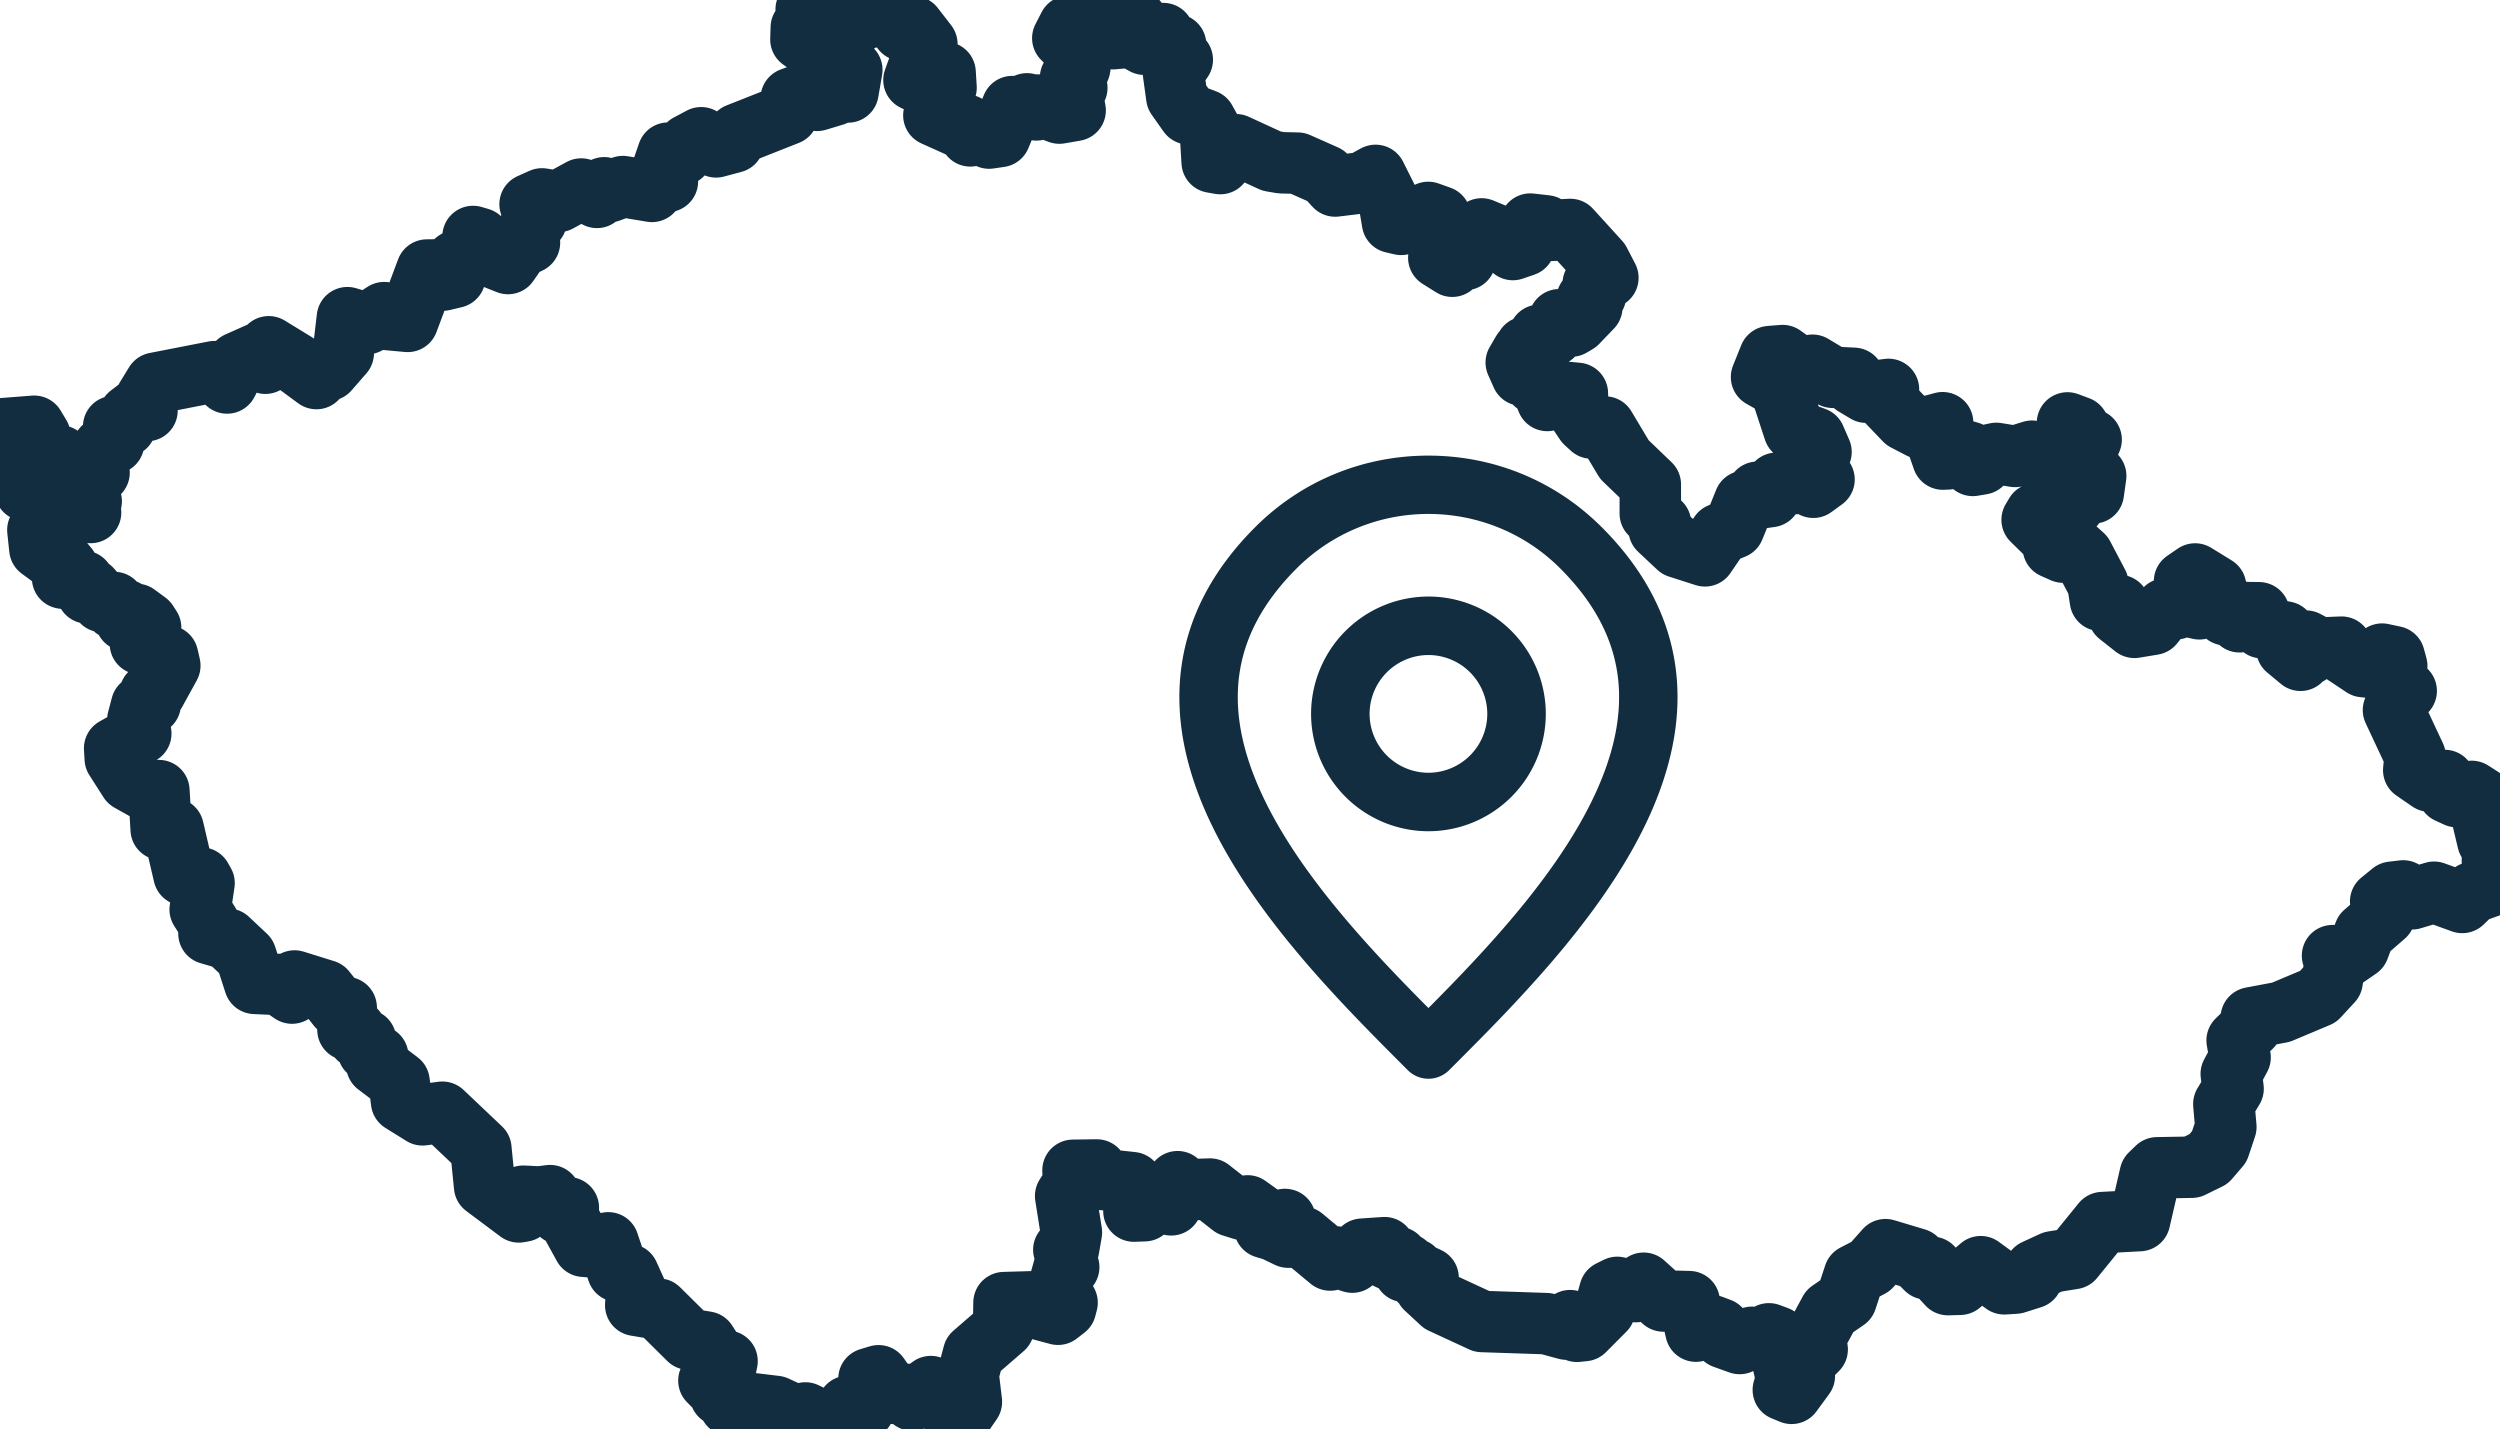 <?xml version="1.0" encoding="UTF-8"?> <svg xmlns="http://www.w3.org/2000/svg" width="162.72" height="93.03" viewBox="466.084 3248 162.72 93.03"><g data-name="Group 41"><path d="m519.542 3248-.986.615.293.456-.12.486-.49.233-.025.779.59.42.995-.297.078.43-.61.291.335.225-.151.2 2.075.706-.248 1.443-.891-.134-.015.344-1.1.333-.888-.425-.8.295-.227 1.036-3.254 1.287-.278.533-1.135.303-.97-.594-.852.454-.403.656-.894-.108-.32.927.272.916-.87.076-.136.571-1.892-.314-.89.333-.328-.254-.469.625-1.025-.545-1.49.813-1.066-.17-.772.346.4 1.07-.712.892.272.541-.688.335-.708 1.023-1.235-.492-.596-1.137-.446-.132.113.855-1.24.757-.06 1.042-.769.185-.297-.664-.75.01-1.252 3.342-1.367-.126-.159-.445-1.107.713-1.29-.384-.27 2.31-.971 1.114-.93.254.156.285-1.347-.993-1.757-1.076-.22 1.071-.361-.68-1.439.64-.691 1.326-.813-.74-3.857.753-.6.98.057.802-.5-.202-.652.499-.252.715-.766.025-.004 1.09-.675.296-.443.854.172.762-.7.013.104.855-.283.445.367.554-.367.403.327.327-1.13-.149-.363-.746.451-.908-1.3-.94.138-.475.498.305-.267-.764-1.3-.065-.028-1.263-.367-.609-2.005.155.588.437-.15.344.504.808-1.016.497-.148.488.855.617.549-.104.235.93.35-.103.202.54.344.018-.195.166.644.967-.52.989.13 1.228.766.562.4-.114.65.783-.337.674 1.358.208.25.76.244-.266.721.83.79.057.035.407.694.092.026.666.683-.395.706.52.223.344-.666 1.054 1.771.793.144.628-.95 1.727-.337.094.012.68-.562.092-.244.927.191.9-1.701.956.04.677.923 1.445 1.09.61.826.026.15 2.525.779-.056.704 3.017.766.422.354-.22.187.33-.253 1.719.558.876.015.696 1.229.36 1.175 1.104.573 1.773 1.61.075.819.558.165-.787 1.992.621.823 1.035.546.07.116 1.451.486.03.178.484.484.144.165.698.626.354-.063.577 1.449 1.095.165 1.305 1.364.848 1.292-.17 2.503 2.372.244 2.453 2.224 1.663.29-.05v-.972l1.036.053.71-.09.677 1.186.513-.398-.173.364 1.177 2.143 1.06.079.533-.302.617 1.85.694.202.524 1.156-.046.857 1.48.248 1.982 1.96 1.128.185.743 1.152.61.09-.158.773h-.68l-.343.497.456.46.425-.068-.13.56.645.227-.04.42.708-.17-.012.277.483.108.38-.308 1.436.174 1.216.566.713-.144 1.27.63.225.435.573-.82.755.086-.05-.76 1.037.168.604-1.313-.275-.658.623-.188.792 1.128 1.016.08.394.378 1.201-.882.308.804.577-.12.397 1.015.884-.019.473-.683-.212-1.793.352-1.33 1.956-1.695.028-1.644 1.714-.05.174.373 1.627.434.492-.381.098-.376-.645-.687.452-1.613.299-.01-.318-1.129.307-.055.187-1.076-.375-2.373.515-.813-.036-.857 1.55-.02.17.595 2.13.229-.135.458.458.702-.208.692.692-.025.848-.622.885.24.418-1.507.441.533 1.67-.053 1.408 1.105.74.23.298-.24.787.564.322.844.628.187.227-.569.458-.142.02.002-.474.147-.229.568.9.433h.942l1.792 1.49.414-.196 1.027.333.645-.842 1.453-.1.303.365-.227.284.546.257.241-.278.253.664.29-.235.177.343-.3-.146.015.295.613-.153.336.71.229-.305.36.166-.165.655 1.04.966 2.63 1.217 4.186.14 1.317.357.238-.552.44.694.47-.049 1.334-1.34.342-1.231.481-.24 1.207.276.51-.545 1.285 1.156 1.68.042.437 1.92 1.034-.356.532.2.25.591 1.03.37.799-.404.806.191.3-.418.538.198.607 2.734-.208.72.539.222.83-1.133-.126-.766.961-.959-.231-.547 1.052-1.954 1.07-.732.532-1.616 1.05-.543.976-1.101 2.005.602.651.647.371-.102 1.035 1.127.785-.021 1.35-1.146 1.525 1.114.734-.045 1.078-.341.197-.51 1.16-.534 1.33-.214 1.901-2.34 2.413-.13.695-3.004.446-.432 2.26-.039 1.098-.538.692-.809.424-1.27-.131-1.496.602-.995-.12-.965.576-1.074-.193-1.105.931-.9-.012-.57 1.937-.365 2.416-1.016.912-.989.18-1.167-.154-.511.795.146.908-.625.378-.998 1.309-1.135-.257-.914.736-.6.732-.087.14.45.43.065 1.437-.43 1.835.666.67-.647 1.369-.495.42-1.082-.497-.409.013-1.262-.308-.091-.473-1.986.098-.823-.675-.433-.973.34-.569-.262-.22-.79-.976.044-1.036-.713.085-.912-1.404-2.998.307-.904.522-.345-.948-.696.333-.921-.165-.611-.79-.168.17.645-.333.274-1.054-.106-1.354-.9-.07-.367-1.462.062-.852-.456.45.53-.285.333-.244-.19-.274.576-.895-.744-.106-1.097-1.504-.278-.197-.974-.932-.012.096.318-.43.282-.5-.577-.417.12-.53-.74.211-.326-.409-.359.087-.407-1.336-.823-.688.473-.017.543.14.314.35-.327.473.098.017 1.167-.893-.206-.083-.293-.528.492-.698.01-.808 1.002-1.214.2-1.026-.809.03-.615-1.218-.33-.164-1.072-.973-1.848-.79-.709h-.341l-.16.486-.636-.282-.155-.617-1.226-1.203.231-.388 2.502-.55.303-.787.946-.025.155-1.11-.952-.79.655-1.569-.346-.076-.477-.745-.717-.267.002 1.022-1.754 1.288-.558-.469-1.097.342-1.224-.2-.902.193-.047.493-.583.097-.223-.863-.746-.21-.599.034-.049.613-.328.015-.244-.703.324-.927-.36-.182.263-.556-1.392.382-1.05-.545-1.152-1.203.07-.802-1.451.182-.783-.47-.021-.433-1.381-.068-1.311-.785-.565.352-1.379-.98-.838.068-.534 1.328 1.213.687.91 2.777 1.348.494.4.919-.428.8.624.99-.698.508-.56-1.061-.467.814-1.368-.012-.389.863-.443.062-.036-.005-.367-.337-.588.698-.25-.11-.706 1.746-.898.375-.98 1.432-1.74-.558-1.243-1.167.09-.394-.665-.632.002-1.897-1.686-1.619-1.265-2.119-.876.066-.392-.359-.499-.744-.03-1.152-1.353-.13-.607.592-.39-.954-.392-.149.142-.322-.374-.342-.638.12-.367-.824.416-.713.432.322-.22-.613.795-.295.08-.475.875.009.428-1.02.773.415.377-.223.963-1.003-.311-.526.551-.23-.15-.776.956-.386-.55-1.06-1.898-2.086-1.385.064-.193-.297-1.025-.117-.384 1.4-.75.257-.415-.675-1.618-.668-.847.904-.227 1.092-.362-.136-.474.569-.878-.552.853-.628-.488-.545-.274-1.5-.778-.278-1.767.779-.558-.132-.22-1.292-.883-1.765-.879.48-1.752.212-.624-.683-1.816-.806-1.054-.024-.643-.108-2.319-1.067-1.02 1.228-.528-.093-.13-2.16-.32-.579-1.082-.407-.772-1.095-.219-1.597.577-.828-.42-.305-.015-.679-.844-.218.045-.501-1.229.696-.439-.242-.053-1.277-.643.343-.008.732-.895.081.006-.819-1.052-.448-.132.387-.386.01-.465-.447-.846.504-.401.779.475.471.454-.282.357.7-.191 1.07-.59.61.407.666-.295.514.187.95-1.029.178-1.41-.524-.088.316-.608-.394-.497.318-.456-.14-.806 1.947-.709.104-.606-.375-.614.231-.26-.698-.44.115-1.673-.753.417-1.498.376-.3-.062-.994-1.606.687-.42-.193.84-2.342-.874-1.129-.714.236-.083-.503-.787-.204-.061-.053h-.081l-.919-.477-.863.66-.743-.261-.59-.74-.662.203" stroke-linejoin="round" stroke-linecap="round" stroke-width="4" stroke="#122d40" fill="transparent" data-name="Path 96"></path><g data-name="Group 38"><g data-name="Group 37" transform="translate(542.301 3277.183)" clip-path="url(&quot;#a&quot;)"><g data-name="Path 97"><path d="M27.322 5.831c-2.81-2.81-6.563-4.359-10.565-4.359-4.001 0-7.753 1.548-10.565 4.36C.962 11.061.142 17.342 3.76 24.5c2.965 5.87 8.307 11.211 12.206 15.11l.153.154a.9.9 0 0 0 1.278 0l.154-.154c3.9-3.899 9.24-9.24 12.206-15.11 3.616-7.157 2.797-13.438-2.434-18.669Zm.821 17.854c-2.716 5.378-7.625 10.397-11.386 14.162-3.76-3.765-8.669-8.784-11.385-14.161C2.102 17.213 2.789 11.79 7.47 7.109a13.093 13.093 0 0 1 9.287-3.84c3.364 0 6.727 1.28 9.287 3.84 4.682 4.682 5.369 10.104 2.1 16.576Zm-11.386-13.04a6.646 6.646 0 0 0-6.638 6.638 6.646 6.646 0 0 0 6.638 6.638 6.646 6.646 0 0 0 6.639-6.638 6.646 6.646 0 0 0-6.639-6.639Zm0 11.469a4.837 4.837 0 0 1-4.83-4.831 4.837 4.837 0 0 1 4.83-4.831 4.837 4.837 0 0 1 4.831 4.83 4.837 4.837 0 0 1-4.83 4.832Z" fill="#122d40" fill-rule="evenodd"></path><path d="M27.322 5.831c-2.81-2.81-6.563-4.359-10.565-4.359-4.001 0-7.753 1.548-10.565 4.36C.962 11.061.142 17.342 3.76 24.5c2.965 5.87 8.307 11.211 12.206 15.11l.153.154a.9.9 0 0 0 1.278 0l.154-.154c3.9-3.899 9.24-9.24 12.206-15.11 3.616-7.157 2.797-13.438-2.434-18.669Zm.821 17.854c-2.716 5.378-7.625 10.397-11.386 14.162-3.76-3.765-8.669-8.784-11.385-14.161C2.102 17.213 2.789 11.79 7.47 7.109a13.093 13.093 0 0 1 9.287-3.84c3.364 0 6.727 1.28 9.287 3.84 4.682 4.682 5.369 10.104 2.1 16.576Zm-11.386-13.04a6.646 6.646 0 0 0-6.638 6.638 6.646 6.646 0 0 0 6.638 6.638 6.646 6.646 0 0 0 6.639-6.638 6.646 6.646 0 0 0-6.639-6.639Zm0 11.469a4.837 4.837 0 0 1-4.83-4.831 4.837 4.837 0 0 1 4.83-4.831 4.837 4.837 0 0 1 4.831 4.83 4.837 4.837 0 0 1-4.83 4.832Z" stroke-linejoin="round" stroke-linecap="round" stroke-width="2" stroke="#122d40" fill="transparent"></path></g></g></g></g><defs><clipPath id="a"><path d="M0 0h34v42H0V0z" data-name="Rectangle 46" transform="translate(-.301 -.385)"></path></clipPath></defs></svg> 